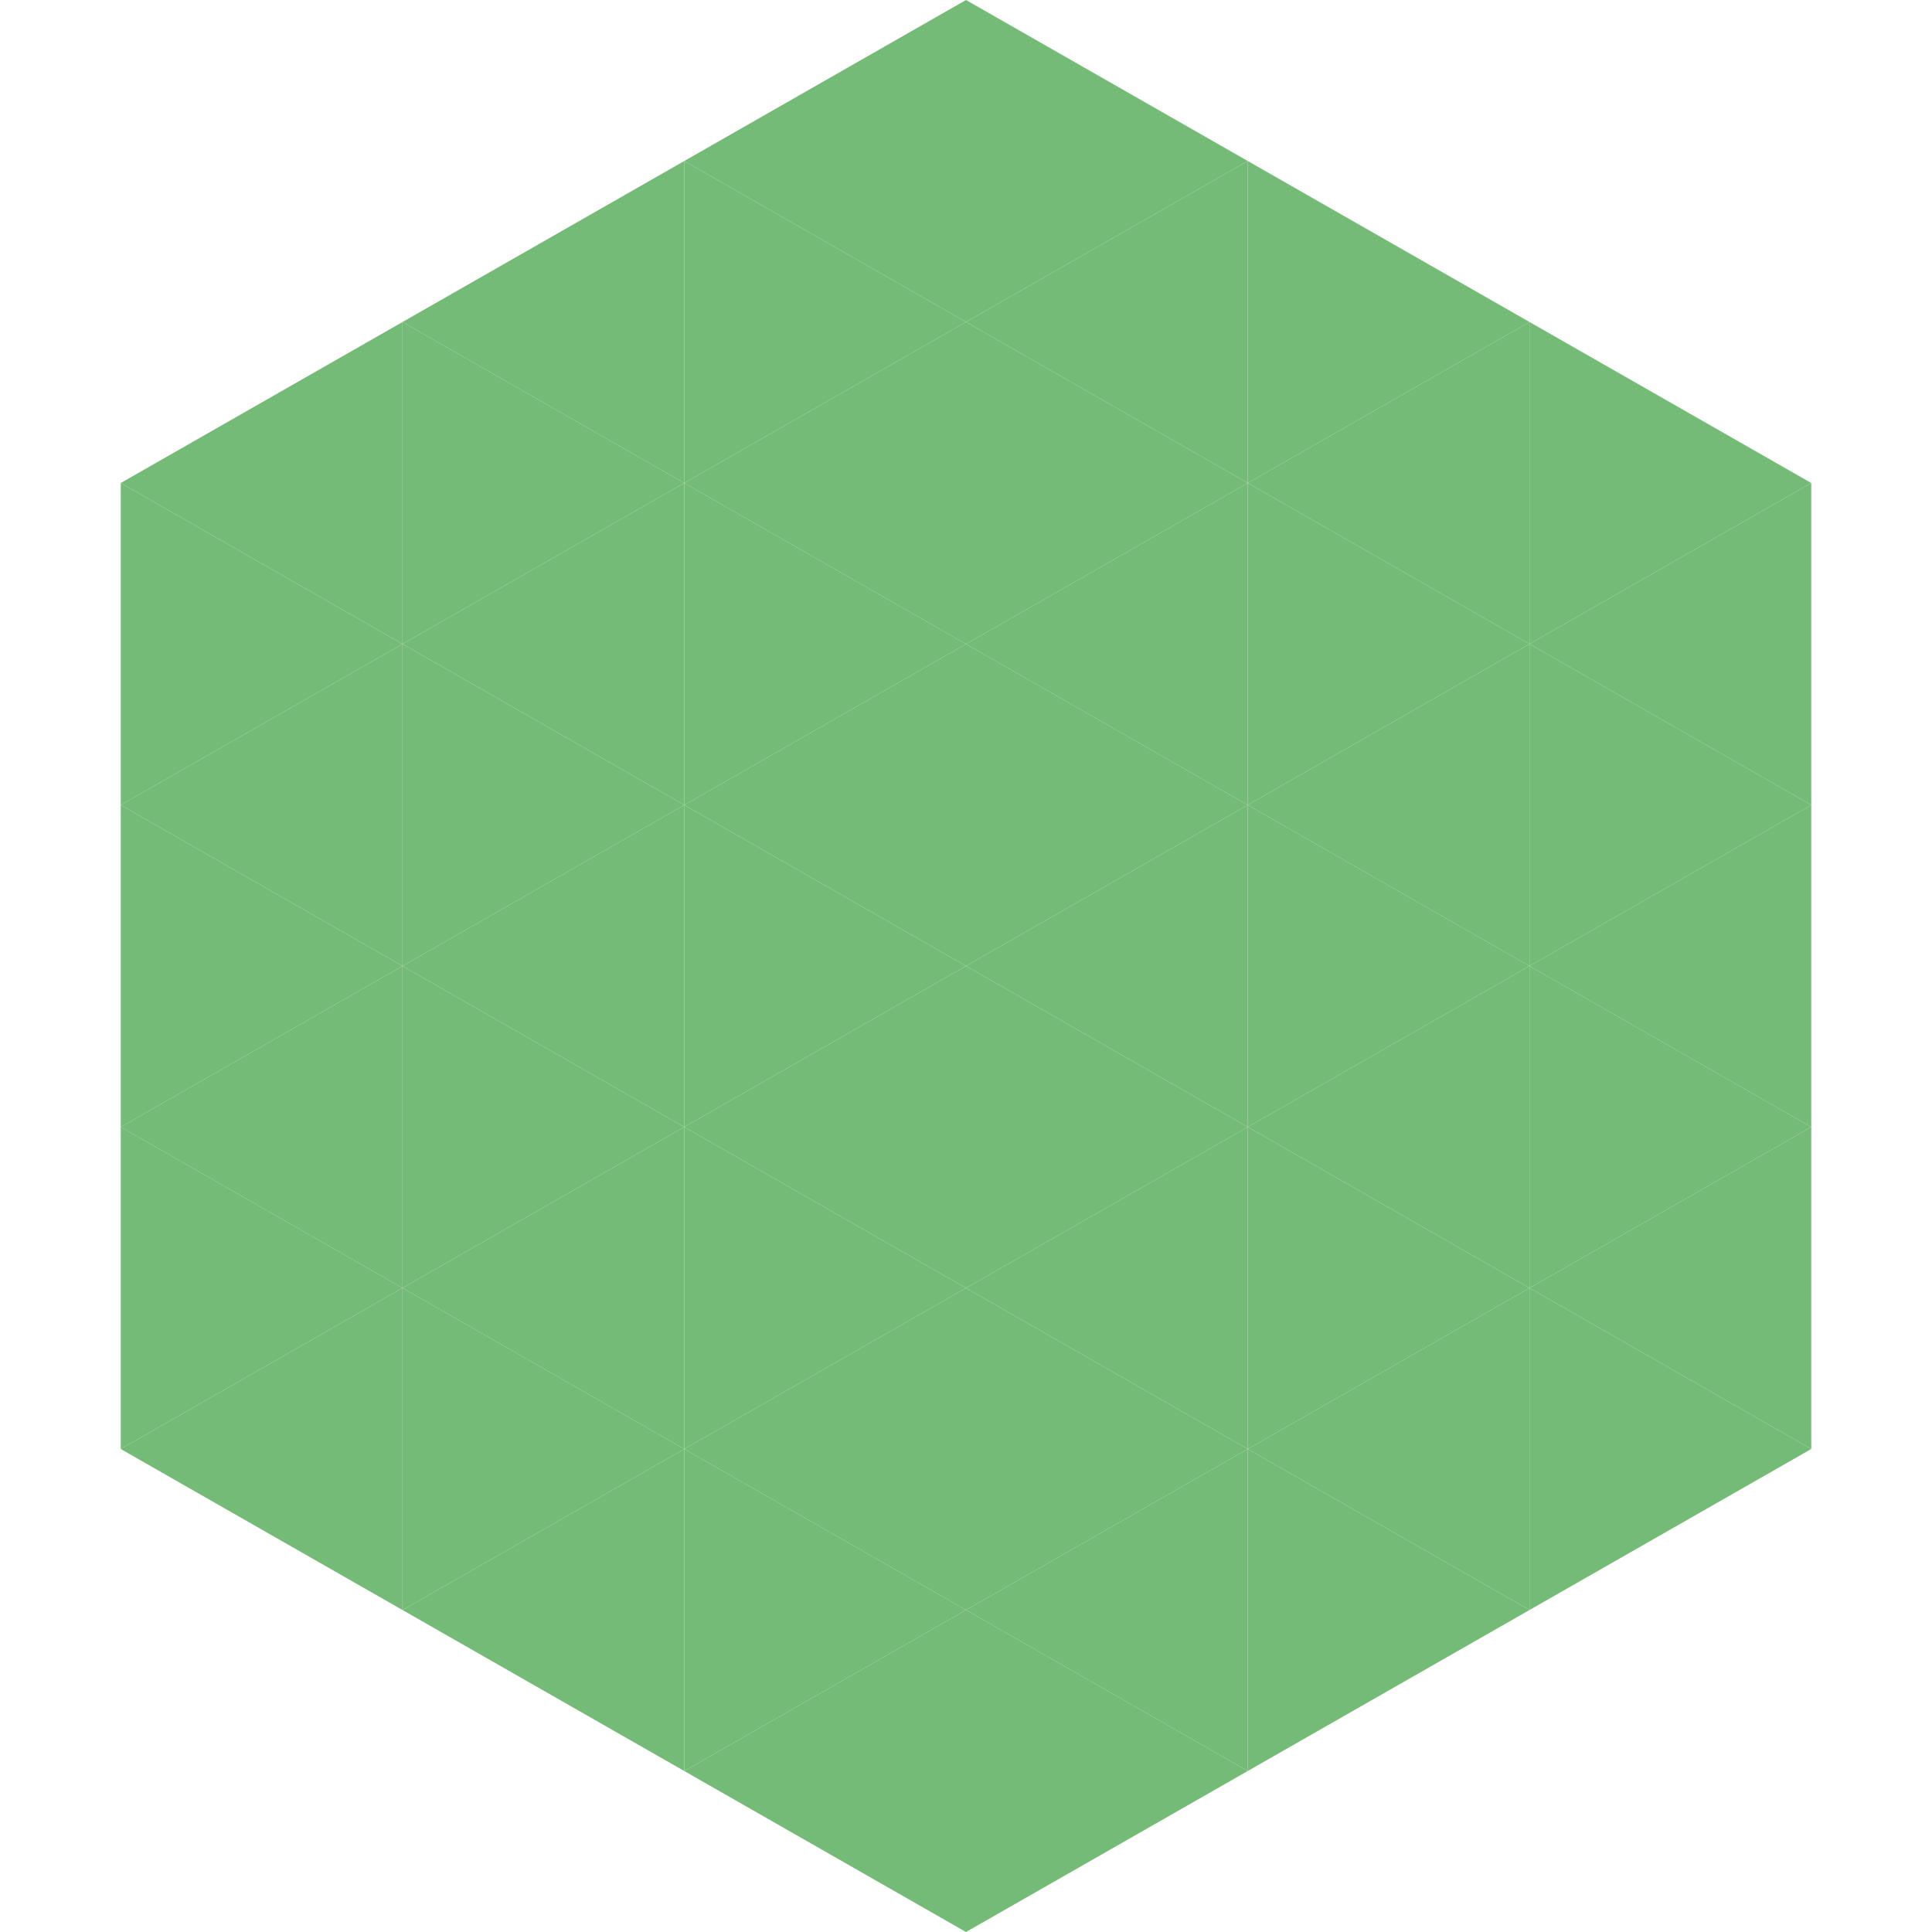 <?xml version="1.0"?>
<!-- Generated by SVGo -->
<svg width="240" height="240"
     xmlns="http://www.w3.org/2000/svg"
     xmlns:xlink="http://www.w3.org/1999/xlink">
<polygon points="50,40 15,60 50,80" style="fill:rgb(116,187,120)" />
<polygon points="190,40 225,60 190,80" style="fill:rgb(116,187,120)" />
<polygon points="15,60 50,80 15,100" style="fill:rgb(116,187,120)" />
<polygon points="225,60 190,80 225,100" style="fill:rgb(116,187,120)" />
<polygon points="50,80 15,100 50,120" style="fill:rgb(116,187,120)" />
<polygon points="190,80 225,100 190,120" style="fill:rgb(116,187,120)" />
<polygon points="15,100 50,120 15,140" style="fill:rgb(116,187,120)" />
<polygon points="225,100 190,120 225,140" style="fill:rgb(116,187,120)" />
<polygon points="50,120 15,140 50,160" style="fill:rgb(116,187,120)" />
<polygon points="190,120 225,140 190,160" style="fill:rgb(116,187,120)" />
<polygon points="15,140 50,160 15,180" style="fill:rgb(116,187,120)" />
<polygon points="225,140 190,160 225,180" style="fill:rgb(116,187,120)" />
<polygon points="50,160 15,180 50,200" style="fill:rgb(116,187,120)" />
<polygon points="190,160 225,180 190,200" style="fill:rgb(116,187,120)" />
<polygon points="15,180 50,200 15,220" style="fill:rgb(255,255,255); fill-opacity:0" />
<polygon points="225,180 190,200 225,220" style="fill:rgb(255,255,255); fill-opacity:0" />
<polygon points="50,0 85,20 50,40" style="fill:rgb(255,255,255); fill-opacity:0" />
<polygon points="190,0 155,20 190,40" style="fill:rgb(255,255,255); fill-opacity:0" />
<polygon points="85,20 50,40 85,60" style="fill:rgb(116,187,120)" />
<polygon points="155,20 190,40 155,60" style="fill:rgb(116,187,120)" />
<polygon points="50,40 85,60 50,80" style="fill:rgb(116,187,120)" />
<polygon points="190,40 155,60 190,80" style="fill:rgb(116,187,120)" />
<polygon points="85,60 50,80 85,100" style="fill:rgb(116,187,120)" />
<polygon points="155,60 190,80 155,100" style="fill:rgb(116,187,120)" />
<polygon points="50,80 85,100 50,120" style="fill:rgb(116,187,120)" />
<polygon points="190,80 155,100 190,120" style="fill:rgb(116,187,120)" />
<polygon points="85,100 50,120 85,140" style="fill:rgb(116,187,120)" />
<polygon points="155,100 190,120 155,140" style="fill:rgb(116,187,120)" />
<polygon points="50,120 85,140 50,160" style="fill:rgb(116,187,120)" />
<polygon points="190,120 155,140 190,160" style="fill:rgb(116,187,120)" />
<polygon points="85,140 50,160 85,180" style="fill:rgb(116,187,120)" />
<polygon points="155,140 190,160 155,180" style="fill:rgb(116,187,120)" />
<polygon points="50,160 85,180 50,200" style="fill:rgb(116,187,120)" />
<polygon points="190,160 155,180 190,200" style="fill:rgb(116,187,120)" />
<polygon points="85,180 50,200 85,220" style="fill:rgb(116,187,120)" />
<polygon points="155,180 190,200 155,220" style="fill:rgb(116,187,120)" />
<polygon points="120,0 85,20 120,40" style="fill:rgb(116,187,120)" />
<polygon points="120,0 155,20 120,40" style="fill:rgb(116,187,120)" />
<polygon points="85,20 120,40 85,60" style="fill:rgb(116,187,120)" />
<polygon points="155,20 120,40 155,60" style="fill:rgb(116,187,120)" />
<polygon points="120,40 85,60 120,80" style="fill:rgb(116,187,120)" />
<polygon points="120,40 155,60 120,80" style="fill:rgb(116,187,120)" />
<polygon points="85,60 120,80 85,100" style="fill:rgb(116,187,120)" />
<polygon points="155,60 120,80 155,100" style="fill:rgb(116,187,120)" />
<polygon points="120,80 85,100 120,120" style="fill:rgb(116,187,120)" />
<polygon points="120,80 155,100 120,120" style="fill:rgb(116,187,120)" />
<polygon points="85,100 120,120 85,140" style="fill:rgb(116,187,120)" />
<polygon points="155,100 120,120 155,140" style="fill:rgb(116,187,120)" />
<polygon points="120,120 85,140 120,160" style="fill:rgb(116,187,120)" />
<polygon points="120,120 155,140 120,160" style="fill:rgb(116,187,120)" />
<polygon points="85,140 120,160 85,180" style="fill:rgb(116,187,120)" />
<polygon points="155,140 120,160 155,180" style="fill:rgb(116,187,120)" />
<polygon points="120,160 85,180 120,200" style="fill:rgb(116,187,120)" />
<polygon points="120,160 155,180 120,200" style="fill:rgb(116,187,120)" />
<polygon points="85,180 120,200 85,220" style="fill:rgb(116,187,120)" />
<polygon points="155,180 120,200 155,220" style="fill:rgb(116,187,120)" />
<polygon points="120,200 85,220 120,240" style="fill:rgb(116,187,120)" />
<polygon points="120,200 155,220 120,240" style="fill:rgb(116,187,120)" />
<polygon points="85,220 120,240 85,260" style="fill:rgb(255,255,255); fill-opacity:0" />
<polygon points="155,220 120,240 155,260" style="fill:rgb(255,255,255); fill-opacity:0" />
</svg>
